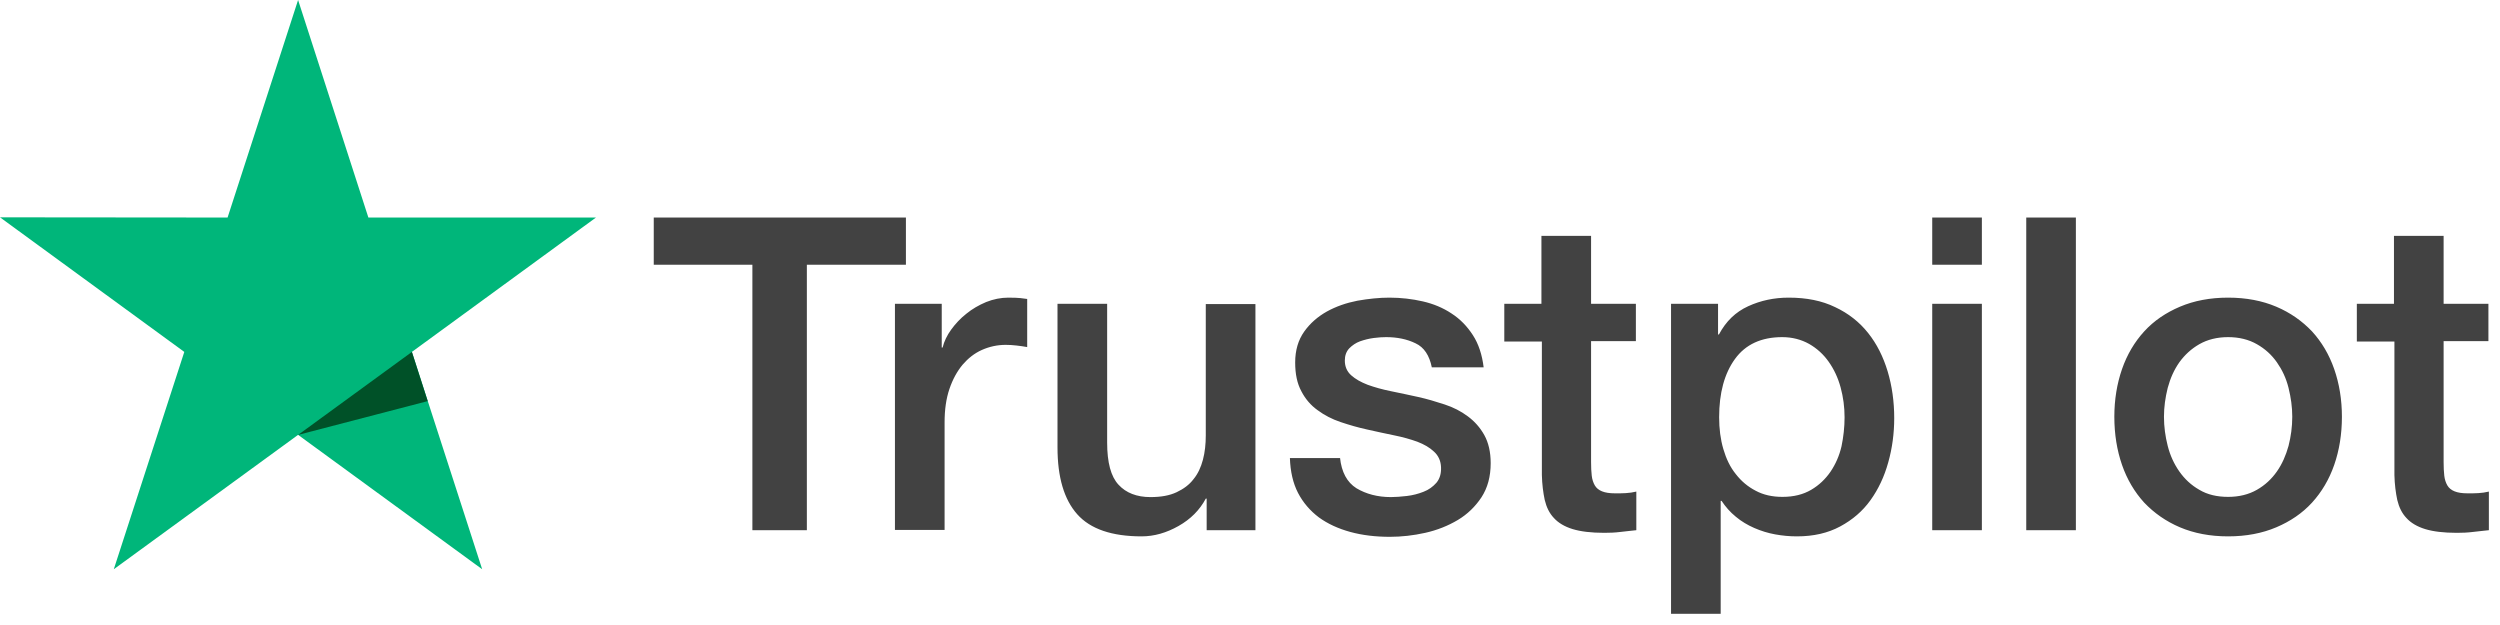 <svg xmlns="http://www.w3.org/2000/svg" width="128" height="32" viewBox="0 0 128 32" fill="none"><g id="trustpilot_logo.svg" clip-path="url(#clip0_674_65)"><g id="Type"><g id="Group"><path id="Vector" d="M33.483 11.138H46.383V13.556H41.311V27.146H38.522V13.556H33.472V11.138H33.483ZM45.832 15.555H48.217V17.792H48.262C48.34 17.476 48.486 17.171 48.7 16.877C48.914 16.583 49.173 16.301 49.476 16.064C49.78 15.815 50.117 15.623 50.489 15.465C50.86 15.318 51.242 15.239 51.624 15.239C51.917 15.239 52.131 15.25 52.243 15.262C52.355 15.273 52.468 15.296 52.592 15.307V17.77C52.412 17.736 52.232 17.713 52.041 17.69C51.849 17.668 51.669 17.657 51.489 17.657C51.062 17.657 50.657 17.747 50.275 17.916C49.892 18.086 49.566 18.346 49.285 18.673C49.004 19.012 48.779 19.419 48.61 19.916C48.442 20.413 48.363 20.978 48.363 21.622V27.134H45.821V15.555H45.832ZM64.278 27.146H61.781V25.53H61.736C61.421 26.118 60.96 26.581 60.341 26.931C59.722 27.281 59.093 27.462 58.452 27.462C56.933 27.462 55.831 27.089 55.156 26.332C54.481 25.575 54.144 24.434 54.144 22.91V15.555H56.686V22.661C56.686 23.678 56.877 24.401 57.27 24.819C57.653 25.237 58.204 25.451 58.901 25.451C59.441 25.451 59.88 25.372 60.24 25.203C60.6 25.033 60.892 24.819 61.106 24.536C61.331 24.265 61.488 23.926 61.589 23.542C61.691 23.158 61.736 22.74 61.736 22.288V15.567H64.278V27.146ZM68.608 23.429C68.686 24.175 68.968 24.694 69.451 24.999C69.946 25.293 70.531 25.451 71.217 25.451C71.453 25.451 71.723 25.429 72.027 25.395C72.33 25.361 72.623 25.282 72.882 25.18C73.151 25.078 73.365 24.92 73.545 24.717C73.714 24.514 73.793 24.254 73.781 23.926C73.77 23.599 73.646 23.327 73.421 23.124C73.196 22.91 72.915 22.751 72.567 22.616C72.218 22.491 71.824 22.378 71.374 22.288C70.924 22.198 70.475 22.096 70.013 21.994C69.541 21.893 69.08 21.757 68.641 21.61C68.203 21.463 67.809 21.26 67.46 21C67.112 20.752 66.831 20.424 66.628 20.029C66.414 19.634 66.313 19.148 66.313 18.56C66.313 17.928 66.471 17.408 66.774 16.979C67.078 16.549 67.472 16.211 67.933 15.951C68.405 15.691 68.922 15.51 69.496 15.397C70.07 15.296 70.621 15.239 71.138 15.239C71.734 15.239 72.308 15.307 72.848 15.431C73.388 15.555 73.882 15.759 74.321 16.052C74.76 16.335 75.12 16.708 75.412 17.16C75.704 17.611 75.885 18.165 75.963 18.809H73.309C73.185 18.199 72.915 17.781 72.477 17.578C72.038 17.363 71.532 17.261 70.969 17.261C70.79 17.261 70.576 17.273 70.328 17.306C70.081 17.34 69.856 17.397 69.631 17.476C69.417 17.555 69.237 17.679 69.08 17.837C68.934 17.995 68.855 18.199 68.855 18.459C68.855 18.775 68.968 19.023 69.181 19.215C69.395 19.407 69.676 19.566 70.025 19.701C70.373 19.826 70.767 19.939 71.217 20.029C71.667 20.119 72.128 20.221 72.6 20.323C73.061 20.424 73.511 20.56 73.961 20.707C74.411 20.854 74.805 21.057 75.153 21.317C75.502 21.576 75.783 21.893 75.997 22.277C76.211 22.661 76.323 23.147 76.323 23.712C76.323 24.401 76.166 24.977 75.851 25.462C75.536 25.937 75.131 26.332 74.636 26.626C74.141 26.92 73.579 27.146 72.972 27.281C72.364 27.417 71.757 27.485 71.161 27.485C70.43 27.485 69.755 27.405 69.136 27.236C68.518 27.067 67.978 26.818 67.528 26.491C67.078 26.152 66.718 25.734 66.459 25.237C66.201 24.739 66.066 24.141 66.043 23.452H68.608V23.429ZM76.998 15.555H78.921V12.076H81.463V15.555H83.757V17.465H81.463V23.655C81.463 23.926 81.474 24.152 81.497 24.355C81.519 24.547 81.576 24.717 81.654 24.852C81.733 24.988 81.857 25.09 82.025 25.157C82.194 25.225 82.408 25.259 82.7 25.259C82.88 25.259 83.06 25.259 83.24 25.248C83.42 25.237 83.6 25.214 83.78 25.169V27.146C83.499 27.18 83.218 27.202 82.959 27.236C82.689 27.27 82.419 27.281 82.138 27.281C81.463 27.281 80.923 27.213 80.518 27.089C80.113 26.965 79.787 26.773 79.562 26.524C79.326 26.276 79.18 25.971 79.09 25.598C79.011 25.225 78.955 24.796 78.944 24.322V17.487H77.02V15.555H76.998ZM85.557 15.555H87.964V17.126H88.009C88.369 16.448 88.864 15.973 89.505 15.68C90.146 15.386 90.832 15.239 91.585 15.239C92.496 15.239 93.284 15.397 93.959 15.725C94.633 16.041 95.196 16.482 95.646 17.047C96.096 17.611 96.422 18.267 96.647 19.012C96.871 19.758 96.984 20.56 96.984 21.407C96.984 22.186 96.883 22.943 96.68 23.666C96.478 24.401 96.174 25.044 95.769 25.609C95.364 26.174 94.847 26.615 94.217 26.954C93.587 27.293 92.856 27.462 92.001 27.462C91.63 27.462 91.259 27.428 90.888 27.36C90.517 27.293 90.157 27.18 89.82 27.033C89.482 26.886 89.156 26.694 88.875 26.457C88.582 26.219 88.346 25.948 88.144 25.643H88.099V31.427H85.557V15.555ZM94.442 21.362C94.442 20.842 94.375 20.334 94.24 19.837C94.105 19.34 93.902 18.91 93.632 18.526C93.362 18.142 93.025 17.837 92.631 17.611C92.227 17.385 91.765 17.261 91.248 17.261C90.18 17.261 89.37 17.634 88.83 18.38C88.29 19.125 88.02 20.119 88.02 21.362C88.02 21.949 88.088 22.491 88.234 22.988C88.38 23.486 88.582 23.915 88.875 24.276C89.156 24.638 89.493 24.92 89.887 25.124C90.281 25.338 90.742 25.44 91.259 25.44C91.844 25.44 92.328 25.316 92.733 25.078C93.138 24.841 93.464 24.525 93.722 24.152C93.981 23.768 94.172 23.339 94.285 22.853C94.386 22.367 94.442 21.87 94.442 21.362ZM98.93 11.138H101.472V13.556H98.93V11.138ZM98.93 15.555H101.472V27.146H98.93V15.555ZM103.744 11.138H106.285V27.146H103.744V11.138ZM114.08 27.462C113.157 27.462 112.336 27.304 111.616 26.999C110.897 26.694 110.289 26.265 109.783 25.734C109.288 25.191 108.906 24.547 108.647 23.802C108.389 23.056 108.254 22.232 108.254 21.339C108.254 20.458 108.389 19.645 108.647 18.899C108.906 18.154 109.288 17.51 109.783 16.968C110.278 16.425 110.897 16.007 111.616 15.702C112.336 15.397 113.157 15.239 114.08 15.239C115.002 15.239 115.823 15.397 116.543 15.702C117.263 16.007 117.87 16.436 118.376 16.968C118.871 17.51 119.253 18.154 119.512 18.899C119.771 19.645 119.906 20.458 119.906 21.339C119.906 22.232 119.771 23.056 119.512 23.802C119.253 24.547 118.871 25.191 118.376 25.734C117.881 26.276 117.263 26.694 116.543 26.999C115.823 27.304 115.002 27.462 114.08 27.462ZM114.08 25.44C114.642 25.44 115.137 25.316 115.553 25.078C115.969 24.841 116.307 24.525 116.576 24.141C116.846 23.757 117.038 23.316 117.173 22.83C117.296 22.345 117.364 21.848 117.364 21.339C117.364 20.842 117.296 20.356 117.173 19.859C117.049 19.362 116.846 18.933 116.576 18.549C116.307 18.165 115.969 17.86 115.553 17.623C115.137 17.385 114.642 17.261 114.08 17.261C113.517 17.261 113.022 17.385 112.606 17.623C112.19 17.86 111.853 18.176 111.583 18.549C111.313 18.933 111.122 19.362 110.987 19.859C110.863 20.356 110.795 20.842 110.795 21.339C110.795 21.848 110.863 22.345 110.987 22.83C111.11 23.316 111.313 23.757 111.583 24.141C111.853 24.525 112.19 24.841 112.606 25.078C113.022 25.327 113.517 25.44 114.08 25.44ZM120.648 15.555H122.571V12.076H125.113V15.555H127.407V17.465H125.113V23.655C125.113 23.926 125.124 24.152 125.147 24.355C125.169 24.547 125.225 24.717 125.304 24.852C125.383 24.988 125.507 25.09 125.675 25.157C125.844 25.225 126.058 25.259 126.35 25.259C126.53 25.259 126.71 25.259 126.89 25.248C127.07 25.237 127.25 25.214 127.43 25.169V27.146C127.149 27.18 126.868 27.202 126.609 27.236C126.339 27.27 126.069 27.281 125.788 27.281C125.113 27.281 124.573 27.213 124.168 27.089C123.763 26.965 123.437 26.773 123.212 26.524C122.976 26.276 122.83 25.971 122.74 25.598C122.661 25.225 122.605 24.796 122.594 24.322V17.487H120.67V15.555H120.648Z" fill="#424242"></path></g></g><g id="Star"><path id="Vector_2" d="M30.513 11.138H18.861L15.262 0L11.652 11.138L0 11.127L9.436 18.018L5.826 29.145L15.262 22.265L24.687 29.145L21.088 18.018L30.513 11.138Z" fill="#00B67A"></path><path id="Vector_3" d="M21.898 20.537L21.089 18.018L15.263 22.266L21.898 20.537Z" fill="#005128"></path></g></g><defs><clipPath id="clip0_674_65"><rect width="127.407" height="31.427" fill="white"></rect></clipPath></defs></svg>